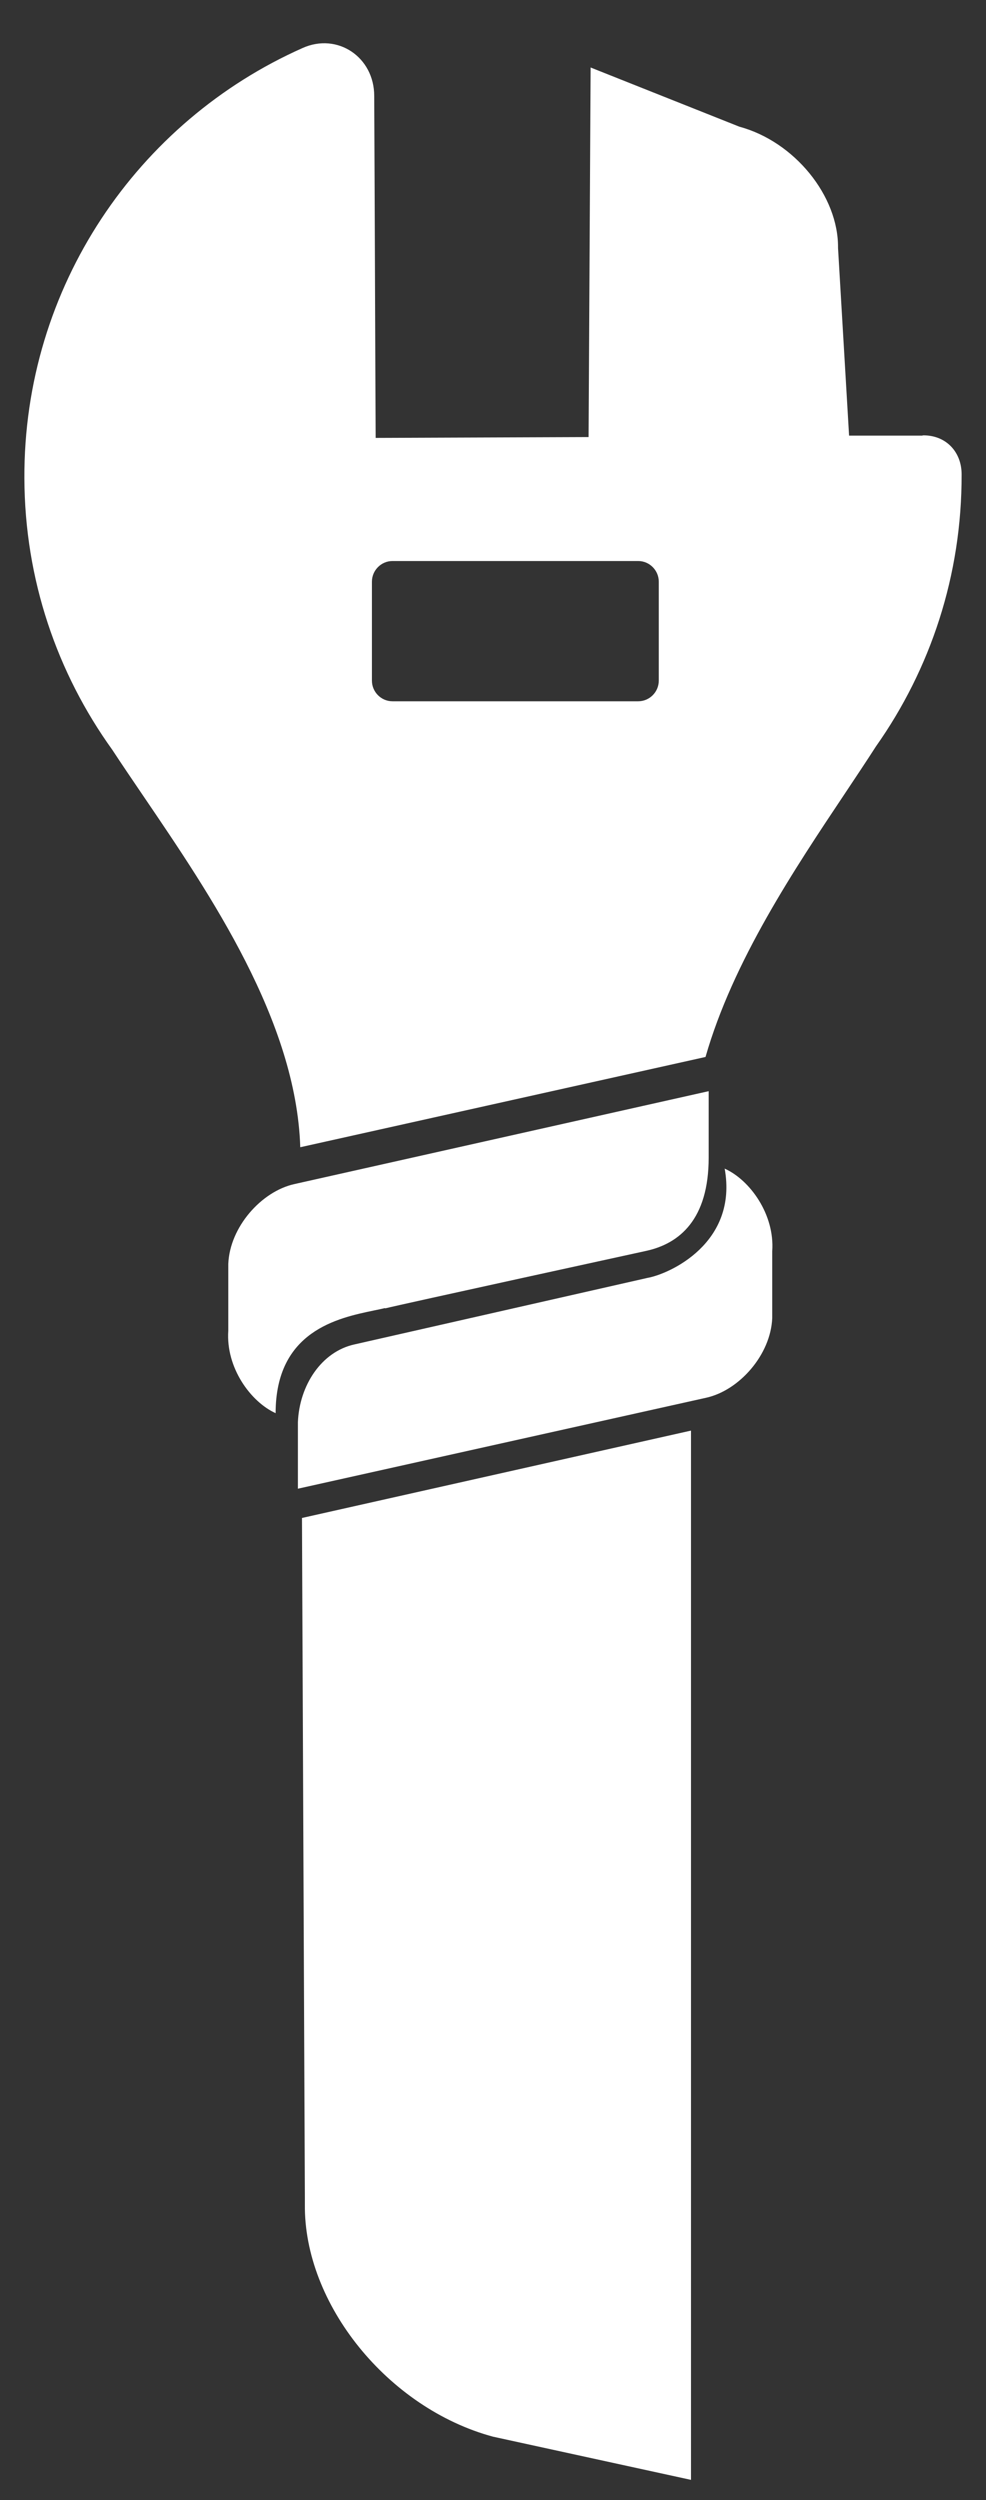 <?xml version="1.0" encoding="UTF-8"?> <svg xmlns="http://www.w3.org/2000/svg" width="15" height="38" viewBox="0 0 15 38" fill="none"><rect x="0" y="0" width="15" height="38" fill="#333333" stroke="none"/><path fill-rule="evenodd" clip-rule="evenodd" d="M12.917 6.621H14.033L14.038 6.617C14.395 6.612 14.629 6.873 14.629 7.208C14.634 8.748 14.153 10.173 13.327 11.343C13.183 11.567 13.024 11.805 12.858 12.054C12.087 13.208 11.15 14.609 10.733 16.065L4.568 17.437C4.507 15.519 3.205 13.605 2.187 12.108C2.017 11.858 1.855 11.62 1.708 11.396C0.87 10.231 0.376 8.81 0.371 7.27C0.358 4.357 2.097 1.842 4.603 0.73C5.133 0.492 5.693 0.867 5.693 1.458C5.697 2.323 5.701 3.189 5.704 4.054C5.707 4.922 5.711 5.79 5.715 6.656L8.954 6.643L8.985 1.026L11.249 1.926C12.083 2.151 12.758 2.976 12.749 3.77L12.917 6.621ZM9.709 10.659C9.881 10.659 10.022 10.518 10.022 10.345V8.841C10.022 8.669 9.881 8.527 9.709 8.527H5.971C5.799 8.527 5.658 8.669 5.658 8.841V10.345C5.658 10.518 5.799 10.659 5.971 10.659H9.709ZM9.832 19.012C9.832 19.012 6.086 19.829 5.861 19.886L5.856 19.882C5.807 19.894 5.751 19.905 5.689 19.918C5.142 20.032 4.193 20.229 4.193 21.479C3.813 21.307 3.434 20.787 3.473 20.226V19.211C3.495 18.651 3.976 18.108 4.479 17.997L10.781 16.585V17.596C10.781 18.536 10.335 18.902 9.832 19.012ZM9.85 19.423C10.177 19.366 11.231 18.898 11.024 17.759L11.028 17.764C11.408 17.936 11.787 18.457 11.748 19.017V20.032C11.726 20.592 11.245 21.135 10.741 21.245L4.532 22.627V21.616C4.555 21.056 4.89 20.544 5.393 20.434L9.85 19.423ZM4.638 33.407V33.412V33.443V33.504C4.621 35.018 5.9 36.602 7.498 37.035L10.512 37.692V21.744L4.594 23.072L4.638 33.407Z" fill="white"></path></svg> 
